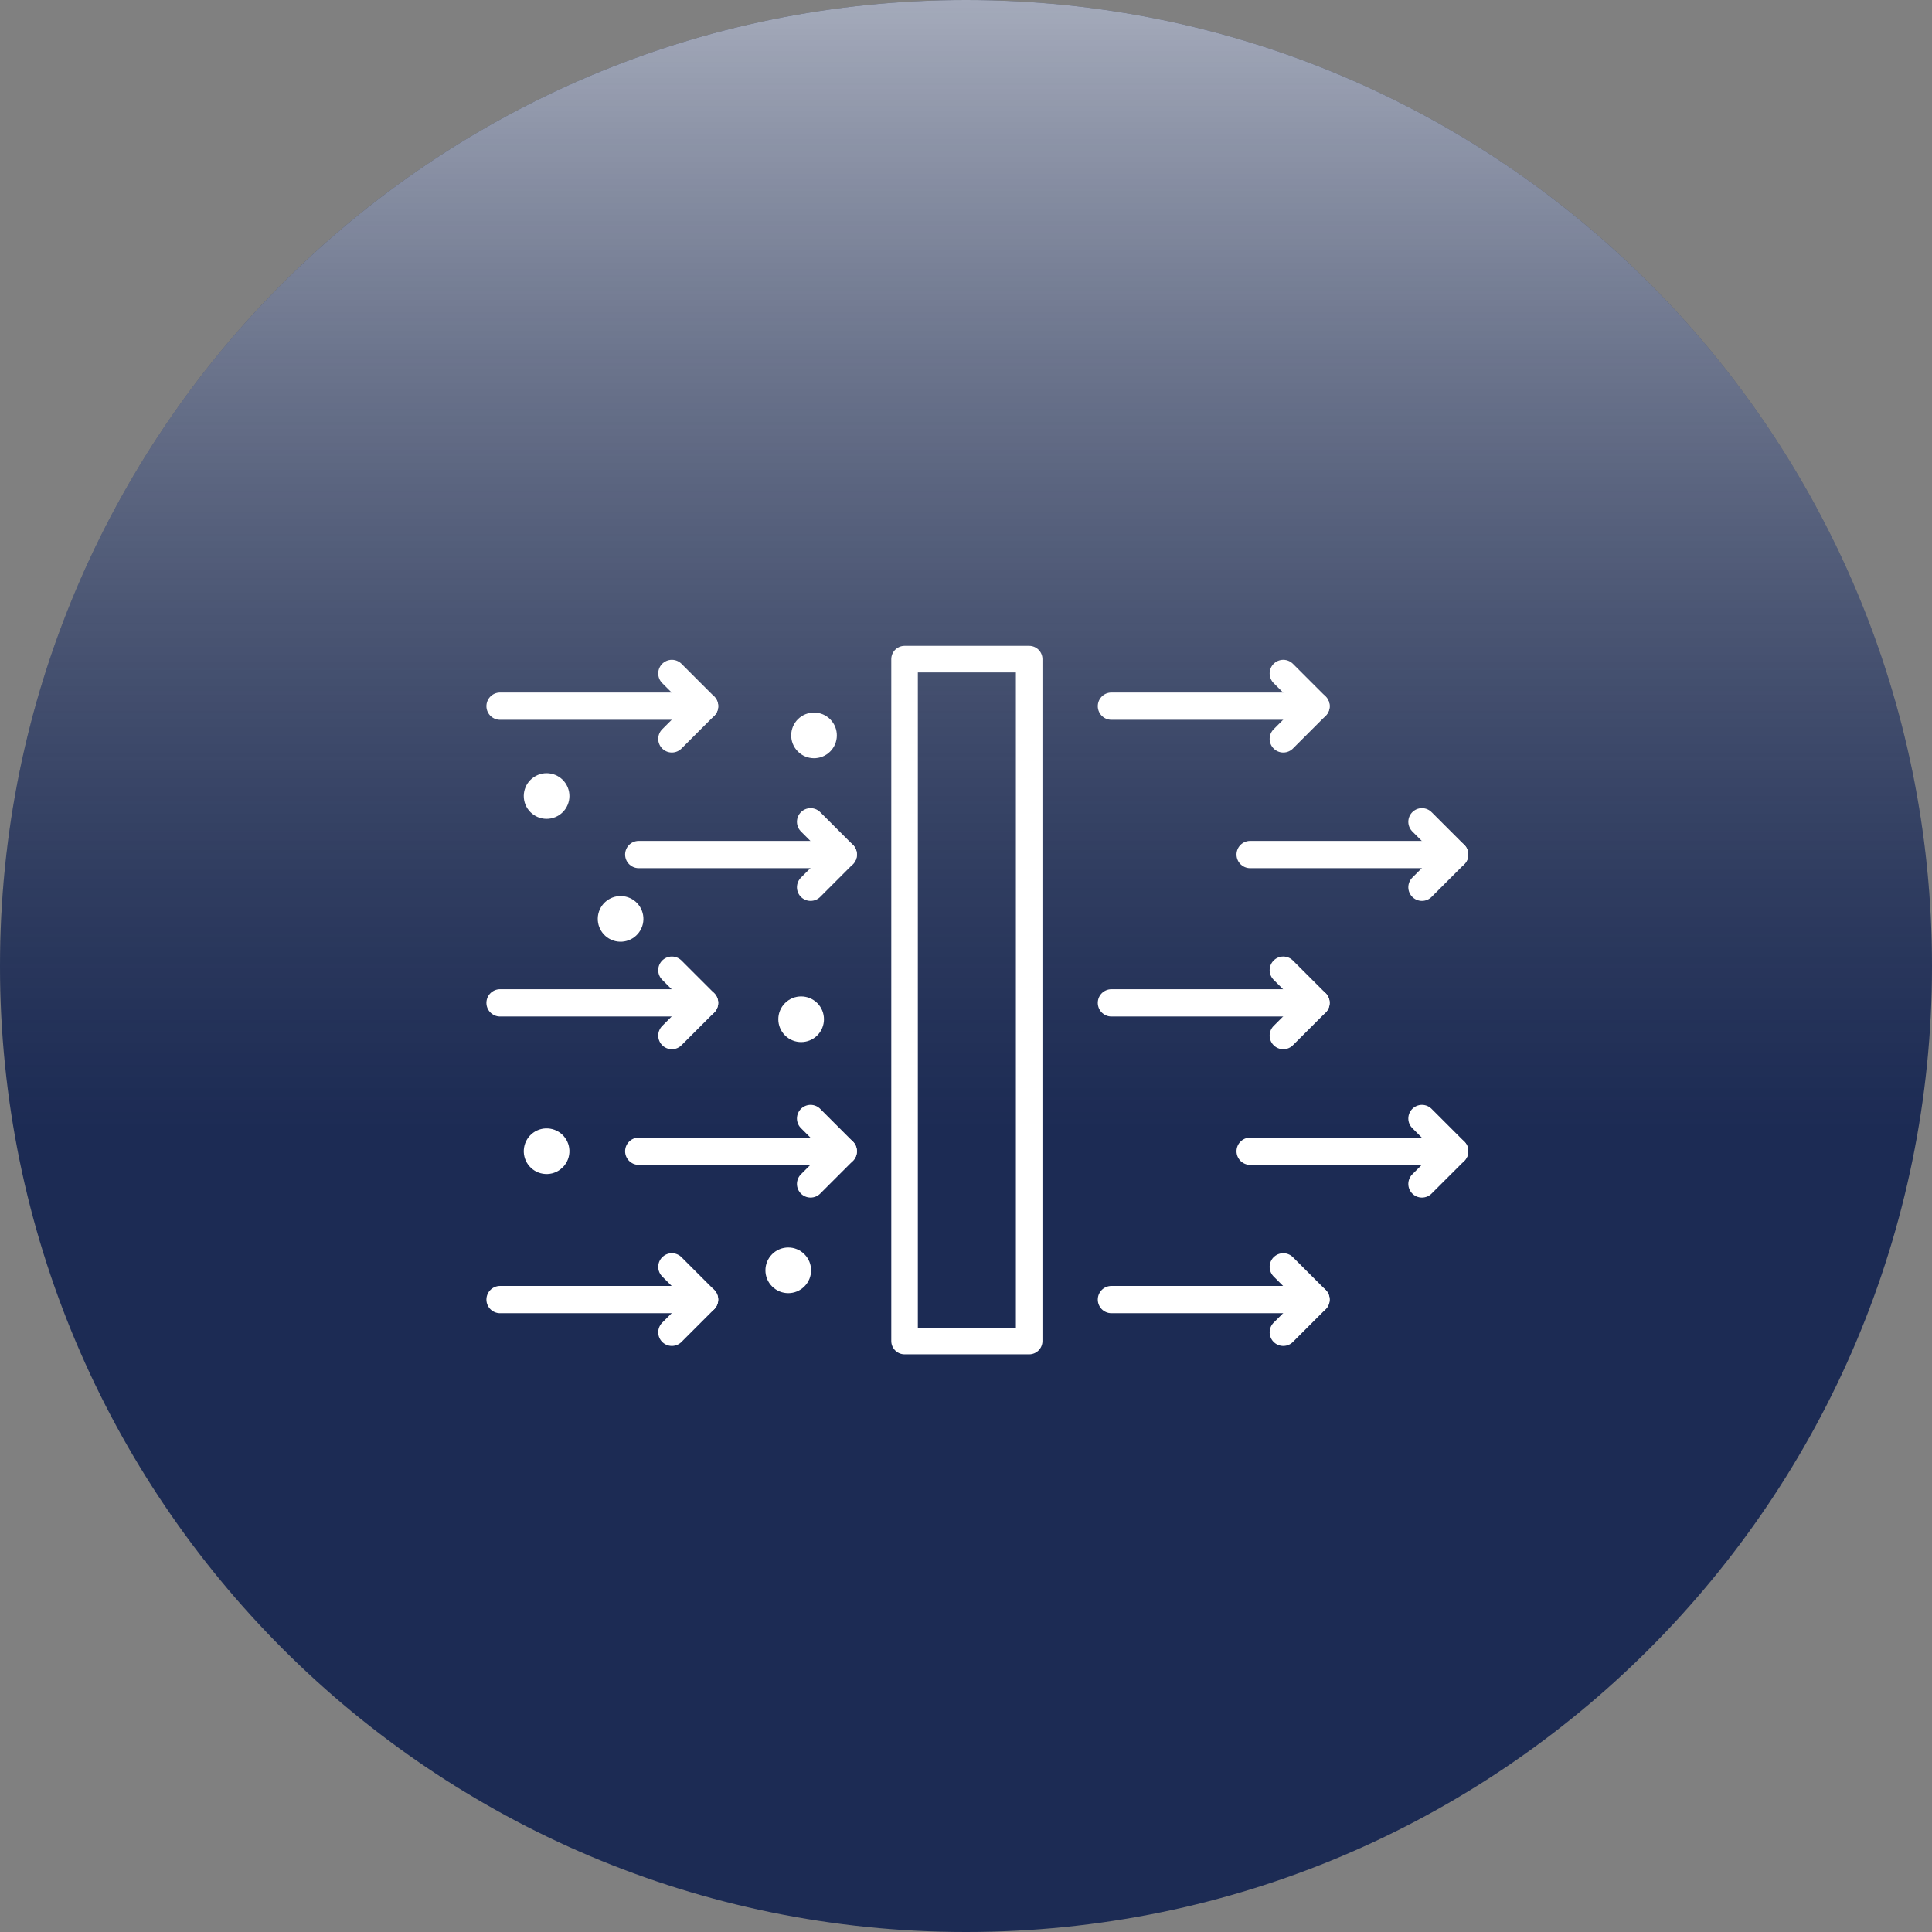 <svg xmlns="http://www.w3.org/2000/svg" fill="none" viewBox="0 0 85 85" height="85" width="85">
<rect x="0" y="0" width="85" height="85" fill="#808080" stroke="none"/>
<g clip-path="url(#clip0_100_9938)">
<path fill="#1C2B54" d="M0 42.5C0 19.028 19.028 0 42.5 0C65.972 0 85 19.028 85 42.5C85 65.972 65.972 85 42.5 85C19.028 85 0 65.972 0 42.5Z"></path>
<path fill-opacity="0.6" fill="url(#paint0_linear_100_9938)" d="M0 42.5C0 19.028 19.028 0 42.5 0C65.972 0 85 19.028 85 42.5C85 65.972 65.972 85 42.5 85C19.028 85 0 65.972 0 42.5Z"></path>
<path stroke-linejoin="round" stroke-linecap="round" stroke-width="1.169" stroke="white" d="M45.279 29H39.797V59H45.279V29Z"></path>
<path stroke-linejoin="round" stroke-linecap="round" stroke-width="1.2" stroke="white" d="M22 31.068H30.678"></path>
<path stroke-linejoin="round" stroke-linecap="round" stroke-width="1.2" stroke="white" d="M29.559 29.629L30.998 31.069"></path>
<path stroke-linejoin="round" stroke-linecap="round" stroke-width="1.2" stroke="white" d="M29.559 32.508L30.998 31.068"></path>
<path stroke-linejoin="round" stroke-linecap="round" stroke-width="1.2" stroke="white" d="M28.102 37.596H36.78"></path>
<path stroke-linejoin="round" stroke-linecap="round" stroke-width="1.2" stroke="white" d="M35.662 36.156L37.101 37.596"></path>
<path stroke-linejoin="round" stroke-linecap="round" stroke-width="1.2" stroke="white" d="M35.662 39.036L37.101 37.596"></path>
<path stroke-linejoin="round" stroke-linecap="round" stroke-width="1.2" stroke="white" d="M22 44.122H30.678"></path>
<path stroke-linejoin="round" stroke-linecap="round" stroke-width="1.2" stroke="white" d="M29.559 42.683L30.998 44.122"></path>
<path stroke-linejoin="round" stroke-linecap="round" stroke-width="1.2" stroke="white" d="M29.559 45.561L30.998 44.121"></path>
<path stroke-linejoin="round" stroke-linecap="round" stroke-width="1.2" stroke="white" d="M22 57.176H30.678"></path>
<path stroke-linejoin="round" stroke-linecap="round" stroke-width="1.2" stroke="white" d="M29.559 55.736L30.998 57.176"></path>
<path stroke-linejoin="round" stroke-linecap="round" stroke-width="1.2" stroke="white" d="M29.559 58.616L30.998 57.176"></path>
<path stroke-linejoin="round" stroke-linecap="round" stroke-width="1.2" stroke="white" d="M28.102 50.65H36.78"></path>
<path stroke-linejoin="round" stroke-linecap="round" stroke-width="1.2" stroke="white" d="M35.662 49.209L37.101 50.649"></path>
<path stroke-linejoin="round" stroke-linecap="round" stroke-width="1.2" stroke="white" d="M35.662 52.089L37.101 50.65"></path>
<path stroke-linejoin="round" stroke-linecap="round" stroke-width="1.2" stroke="white" d="M48.898 31.068H57.575"></path>
<path stroke-linejoin="round" stroke-linecap="round" stroke-width="1.2" stroke="white" d="M56.459 29.629L57.899 31.069"></path>
<path stroke-linejoin="round" stroke-linecap="round" stroke-width="1.2" stroke="white" d="M56.459 32.508L57.899 31.068"></path>
<path stroke-linejoin="round" stroke-linecap="round" stroke-width="1.2" stroke="white" d="M55.001 37.596H63.679"></path>
<path stroke-linejoin="round" stroke-linecap="round" stroke-width="1.2" stroke="white" d="M62.56 36.156L64 37.596"></path>
<path stroke-linejoin="round" stroke-linecap="round" stroke-width="1.2" stroke="white" d="M62.56 39.036L64 37.596"></path>
<path stroke-linejoin="round" stroke-linecap="round" stroke-width="1.2" stroke="white" d="M48.898 44.122H57.575"></path>
<path stroke-linejoin="round" stroke-linecap="round" stroke-width="1.2" stroke="white" d="M56.459 42.683L57.899 44.122"></path>
<path stroke-linejoin="round" stroke-linecap="round" stroke-width="1.2" stroke="white" d="M56.459 45.561L57.899 44.121"></path>
<path stroke-linejoin="round" stroke-linecap="round" stroke-width="1.2" stroke="white" d="M48.898 57.176H57.575"></path>
<path stroke-linejoin="round" stroke-linecap="round" stroke-width="1.2" stroke="white" d="M56.459 55.736L57.899 57.176"></path>
<path stroke-linejoin="round" stroke-linecap="round" stroke-width="1.2" stroke="white" d="M56.459 58.616L57.899 57.176"></path>
<path stroke-linejoin="round" stroke-linecap="round" stroke-width="1.2" stroke="white" d="M55.001 50.65H63.679"></path>
<path stroke-linejoin="round" stroke-linecap="round" stroke-width="1.2" stroke="white" d="M62.56 49.209L64 50.649"></path>
<path stroke-linejoin="round" stroke-linecap="round" stroke-width="1.2" stroke="white" d="M62.56 52.089L64 50.65"></path>
<path stroke-linejoin="round" stroke-linecap="round" stroke-width="0.874" stroke="white" fill="white" d="M24.263 35.547C24.553 35.428 24.692 35.097 24.573 34.807C24.454 34.517 24.123 34.378 23.833 34.497C23.543 34.616 23.404 34.947 23.523 35.237C23.642 35.527 23.973 35.666 24.263 35.547Z"></path>
<path stroke-linejoin="round" stroke-linecap="round" stroke-width="0.874" stroke="white" fill="white" d="M27.856 40.557C27.927 40.252 27.738 39.946 27.433 39.875C27.128 39.803 26.823 39.993 26.751 40.298C26.68 40.603 26.869 40.908 27.174 40.98C27.479 41.051 27.784 40.862 27.856 40.557Z"></path>
<path stroke-linejoin="round" stroke-linecap="round" stroke-width="0.874" stroke="white" fill="white" d="M36.168 32.797C36.413 32.601 36.452 32.244 36.256 31.999C36.06 31.755 35.703 31.716 35.458 31.912C35.214 32.108 35.175 32.465 35.371 32.709C35.567 32.954 35.924 32.993 36.168 32.797Z"></path>
<path stroke-linejoin="round" stroke-linecap="round" stroke-width="0.874" stroke="white" fill="white" d="M35.648 45.244C35.869 45.022 35.869 44.663 35.648 44.441C35.426 44.22 35.067 44.22 34.846 44.441C34.624 44.663 34.624 45.022 34.846 45.244C35.067 45.465 35.426 45.465 35.648 45.244Z"></path>
<path stroke-linejoin="round" stroke-linecap="round" stroke-width="0.874" stroke="white" fill="white" d="M24.608 50.739C24.658 50.43 24.448 50.139 24.138 50.089C23.829 50.039 23.538 50.249 23.488 50.558C23.438 50.868 23.648 51.159 23.958 51.209C24.267 51.259 24.558 51.048 24.608 50.739Z"></path>
<path stroke-linejoin="round" stroke-linecap="round" stroke-width="0.874" stroke="white" fill="white" d="M35.081 56.29C35.303 56.069 35.303 55.709 35.081 55.488C34.86 55.266 34.501 55.266 34.279 55.488C34.057 55.709 34.057 56.069 34.279 56.29C34.501 56.512 34.86 56.512 35.081 56.29Z"></path>
</g>
<defs>
<linearGradient gradientUnits="userSpaceOnUse" y2="85" x2="42.5" y1="0" x1="42.5" id="paint0_linear_100_9938">
<stop stop-color="white"></stop>
<stop stop-opacity="0" stop-color="#999999" offset="0.585"></stop>
</linearGradient>
<clipPath id="clip0_100_9938">
<rect fill="white" height="85" width="85"></rect>
</clipPath>
</defs>
</svg>
